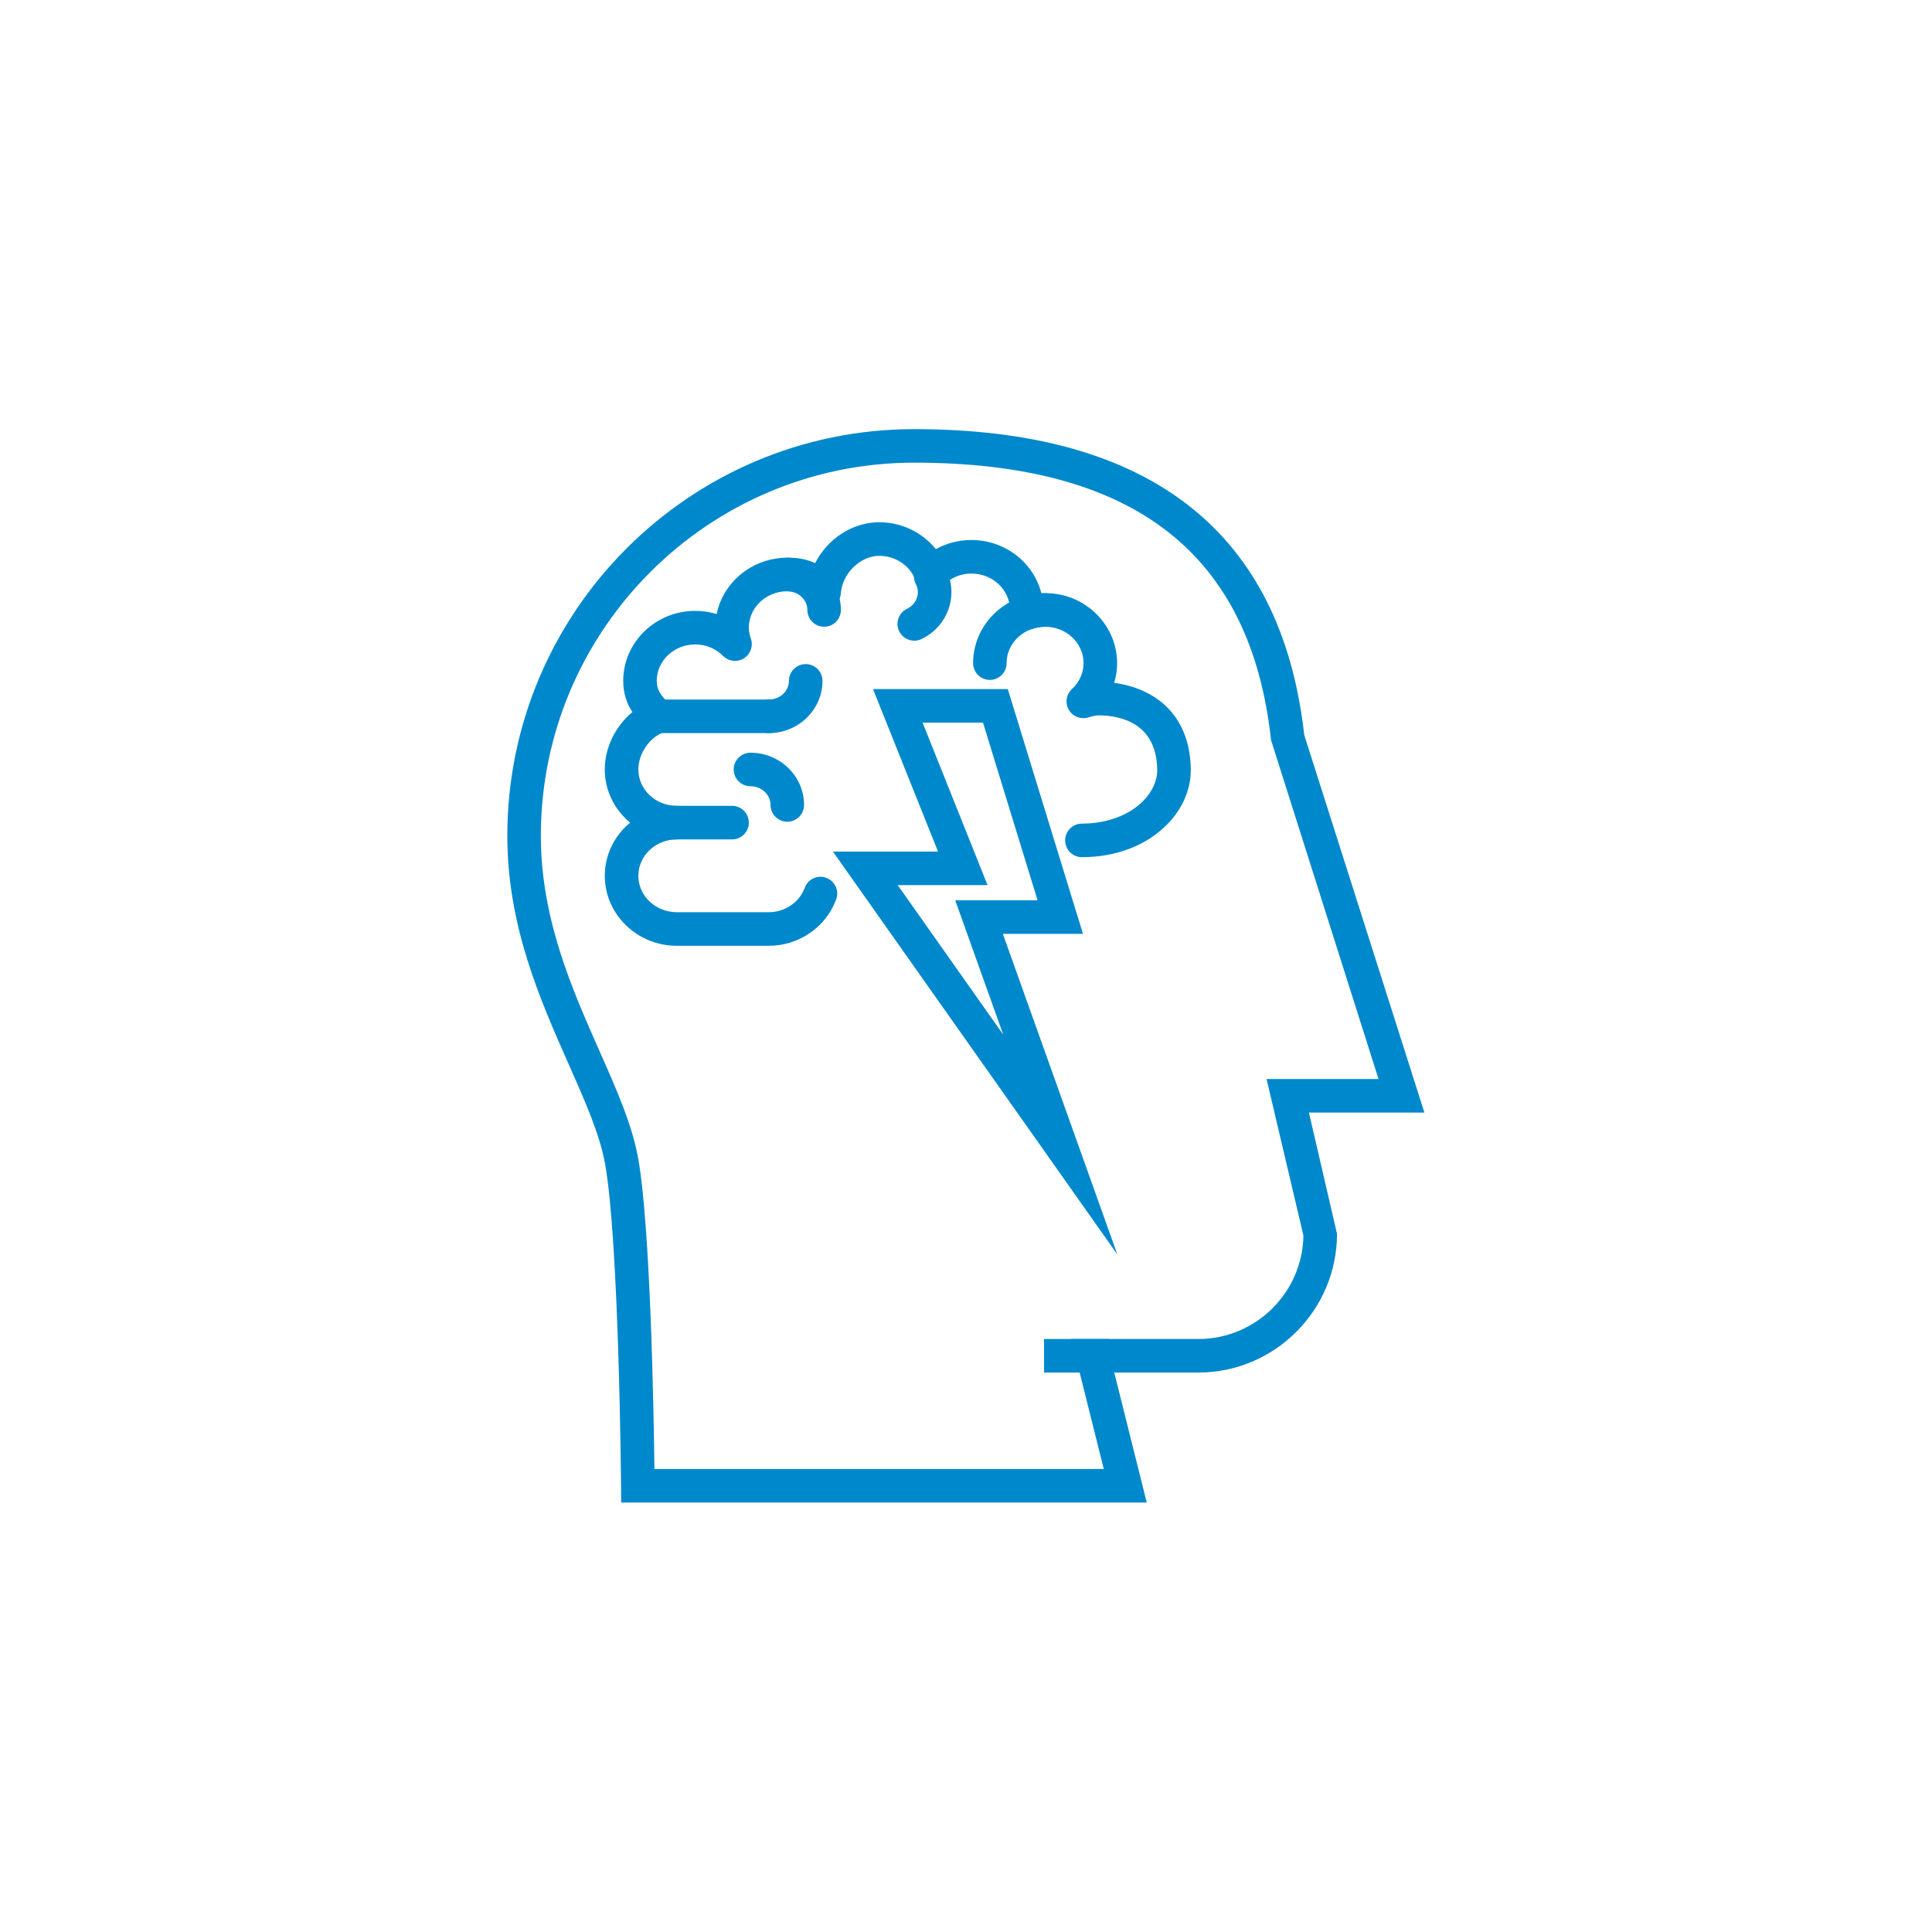<?xml version="1.0" encoding="UTF-8" standalone="no"?>
<!DOCTYPE svg PUBLIC "-//W3C//DTD SVG 1.1//EN" "http://www.w3.org/Graphics/SVG/1.1/DTD/svg11.dtd">
<svg width="100%" height="100%" viewBox="0 0 100 100" version="1.1" xmlns="http://www.w3.org/2000/svg" xmlns:xlink="http://www.w3.org/1999/xlink" xml:space="preserve" xmlns:serif="http://www.serif.com/" style="fill-rule:evenodd;clip-rule:evenodd;stroke-linejoin:round;stroke-miterlimit:2;">
    <g id="Layer-1" serif:id="Layer 1" transform="matrix(1.533,0,0,1.533,26.259,22.212)">
        <g transform="matrix(1,0,0,1,21.589,0)">
            <path d="M0,36.242L-17.745,36.242L-17.749,35.68C-17.75,35.598 -17.817,27.429 -18.289,24.804C-18.467,23.815 -18.951,22.721 -19.512,21.455C-20.486,19.258 -21.589,16.768 -21.589,13.732C-21.589,6.16 -15.429,0 -7.857,0C0.116,0 4.548,3.473 5.317,10.323L9.375,23.076L5.476,23.076L6.424,27.168C6.424,29.751 4.322,31.853 1.739,31.853L-1.097,31.853L0,36.242ZM-16.622,35.109L-1.451,35.109L-2.548,30.721L1.739,30.721C3.677,30.721 5.257,29.161 5.291,27.231L4.046,21.943L7.826,21.943L4.198,10.502C3.51,4.197 -0.433,1.132 -7.857,1.132C-14.804,1.132 -20.457,6.785 -20.457,13.732C-20.457,16.528 -19.405,18.902 -18.477,20.997C-17.911,22.274 -17.376,23.48 -17.174,24.604C-16.754,26.941 -16.646,33.185 -16.622,35.109" style="fill:rgb(0,136,204);fill-rule:nonzero;"/>
        </g>
        <g transform="matrix(-1,0,0,1,38.438,26.331)">
            <rect x="18.122" y="4.389" width="2.194" height="1.133" style="fill:rgb(0,136,204);"/>
        </g>
        <g transform="matrix(1,0,0,1,8.831,3.144)">
            <path d="M0,14.3L-3.108,14.3C-4.449,14.3 -5.54,13.239 -5.54,11.938C-5.54,11.22 -5.209,10.575 -4.686,10.143C-5.209,9.708 -5.54,9.065 -5.54,8.347C-5.54,7.602 -5.174,6.876 -4.608,6.41C-4.788,6.134 -4.918,5.79 -4.918,5.355C-4.918,4.053 -3.828,2.992 -2.487,2.992C-2.238,2.992 -1.995,3.029 -1.764,3.1C-1.543,2.017 -0.557,1.197 0.622,1.197C0.927,1.197 1.244,1.229 1.562,1.381C1.973,0.569 2.808,0 3.73,0C4.484,0 5.186,0.348 5.639,0.908C6,0.706 6.411,0.6 6.839,0.6C7.98,0.6 8.94,1.366 9.201,2.399C10.592,2.316 11.758,3.413 11.757,4.757C11.757,4.986 11.724,5.208 11.659,5.423C12.962,5.597 14.216,6.431 14.245,8.339C14.254,9.01 13.97,9.673 13.445,10.205C12.745,10.915 11.723,11.308 10.569,11.308C10.257,11.308 10.003,11.054 10.003,10.74C10.003,10.429 10.257,10.175 10.569,10.175C11.405,10.175 12.16,9.896 12.638,9.41C12.949,9.095 13.117,8.721 13.112,8.356C13.089,6.791 11.892,6.533 11.179,6.52C11.073,6.518 10.943,6.538 10.787,6.589C10.535,6.667 10.26,6.562 10.127,6.332C9.994,6.104 10.037,5.813 10.232,5.633C10.485,5.398 10.625,5.087 10.625,4.757C10.625,4.078 10.042,3.528 9.326,3.528C9.184,3.528 9.036,3.554 8.879,3.609C8.699,3.672 8.499,3.64 8.348,3.524C8.196,3.407 8.114,3.224 8.127,3.033C8.128,3.021 8.135,2.96 8.137,2.947C8.138,2.283 7.555,1.732 6.839,1.732C6.474,1.732 6.134,1.875 5.883,2.137C5.748,2.277 5.552,2.339 5.362,2.299C5.172,2.261 5.015,2.127 4.946,1.946C4.76,1.46 4.271,1.134 3.73,1.134C3.086,1.134 2.478,1.727 2.43,2.403C2.414,2.637 2.255,2.835 2.03,2.904C1.807,2.972 1.563,2.896 1.419,2.71C1.167,2.388 0.991,2.33 0.622,2.33C-0.094,2.33 -0.677,2.882 -0.677,3.56C-0.677,3.672 -0.654,3.793 -0.607,3.932C-0.522,4.181 -0.621,4.455 -0.844,4.595C-1.068,4.735 -1.358,4.701 -1.544,4.514C-1.794,4.264 -2.129,4.125 -2.487,4.125C-3.203,4.125 -3.786,4.677 -3.786,5.355C-3.786,5.638 -3.669,5.848 -3.353,6.13C-3.204,6.263 -3.136,6.465 -3.175,6.66C-3.213,6.857 -3.352,7.019 -3.541,7.085C-4.027,7.258 -4.407,7.812 -4.407,8.347C-4.407,9.025 -3.825,9.575 -3.108,9.575C-2.796,9.575 -2.542,9.829 -2.542,10.143C-2.542,10.455 -2.796,10.708 -3.108,10.708C-3.825,10.708 -4.407,11.26 -4.407,11.938C-4.407,12.615 -3.825,13.166 -3.108,13.166L0,13.166C0.542,13.166 1.029,12.834 1.211,12.341C1.318,12.048 1.645,11.897 1.937,12.005C2.231,12.112 2.382,12.439 2.273,12.732C1.929,13.669 1.015,14.3 0,14.3" style="fill:rgb(0,136,204);fill-rule:nonzero;"/>
        </g>
        <g transform="matrix(1,0,0,1,8.831,9.129)">
            <path d="M0,1.134L-3.73,1.134C-4.043,1.134 -4.297,0.88 -4.297,0.568C-4.297,0.255 -4.043,0 -3.73,0L0,0C0.313,0 0.566,0.255 0.566,0.568C0.566,0.88 0.313,1.134 0,1.134" style="fill:rgb(0,136,204);fill-rule:nonzero;"/>
        </g>
        <g transform="matrix(1,0,0,1,8.831,7.933)">
            <path d="M0,2.33C-0.313,2.33 -0.566,2.076 -0.566,1.764C-0.566,1.451 -0.313,1.196 0,1.196C0.373,1.196 0.677,0.915 0.677,0.566C0.677,0.254 0.931,0 1.243,0C1.556,0 1.81,0.254 1.81,0.566C1.81,1.539 0.998,2.33 0,2.33" style="fill:rgb(0,136,204);fill-rule:nonzero;"/>
        </g>
        <g transform="matrix(1,0,0,1,13.74,4.325)">
            <path d="M0,2.818C-0.211,2.818 -0.413,2.7 -0.51,2.497C-0.646,2.215 -0.528,1.877 -0.246,1.742C-0.083,1.663 0.036,1.53 0.09,1.367C0.141,1.215 0.128,1.051 0.053,0.907C-0.091,0.63 0.017,0.288 0.295,0.144C0.571,0 0.914,0.107 1.058,0.385C1.276,0.803 1.314,1.279 1.165,1.725C1.013,2.181 0.687,2.549 0.245,2.762C0.166,2.8 0.082,2.818 0,2.818" style="fill:rgb(0,136,204);fill-rule:nonzero;"/>
        </g>
        <g transform="matrix(1,0,0,1,9.453,10.925)">
            <path d="M0,2.33C-0.313,2.33 -0.566,2.076 -0.566,1.764C-0.566,1.416 -0.87,1.133 -1.243,1.133C-1.556,1.133 -1.81,0.879 -1.81,0.566C-1.81,0.254 -1.556,0 -1.243,0C-0.246,0 0.566,0.792 0.566,1.764C0.566,2.076 0.313,2.33 0,2.33" style="fill:rgb(0,136,204);fill-rule:nonzero;"/>
        </g>
        <g transform="matrix(1,0,0,1,10.696,4.342)">
            <path d="M0,2.33C-0.313,2.33 -0.566,2.076 -0.566,1.764C-0.566,1.416 -0.87,1.133 -1.243,1.133C-1.556,1.133 -1.81,0.879 -1.81,0.566C-1.81,0.254 -1.556,0 -1.243,0C-0.246,0 0.566,0.792 0.566,1.764C0.566,2.076 0.313,2.33 0,2.33" style="fill:rgb(0,136,204);fill-rule:nonzero;"/>
        </g>
        <g transform="matrix(1,0,0,1,7.588,12.719)">
            <path d="M0,1.133L-2.487,1.133C-2.8,1.133 -3.053,0.879 -3.053,0.568C-3.053,0.254 -2.8,0 -2.487,0L0,0C0.313,0 0.566,0.254 0.566,0.568C0.566,0.879 0.313,1.133 0,1.133" style="fill:rgb(0,136,204);fill-rule:nonzero;"/>
        </g>
        <g transform="matrix(1,0,0,1,16.292,5.539)">
            <path d="M0,2.928C-0.313,2.928 -0.566,2.674 -0.566,2.363C-0.566,1.059 0.524,0 1.865,0C2.178,0 2.432,0.254 2.432,0.566C2.432,0.879 2.178,1.133 1.865,1.133C1.148,1.133 0.565,1.684 0.565,2.363C0.565,2.674 0.312,2.928 0,2.928" style="fill:rgb(0,136,204);fill-rule:nonzero;"/>
        </g>
        <g transform="matrix(1,0,0,1,20.597,8.777)">
            <path d="M0,19.09L-9.604,5.486L-6.055,5.486L-8.25,0L-3.699,0L-1.161,8.264L-3.866,8.264L0,19.09ZM-7.417,6.618L-3.854,11.666L-5.474,7.132L-2.693,7.132L-4.536,1.133L-6.576,1.133L-4.383,6.618L-7.417,6.618Z" style="fill:rgb(0,136,204);fill-rule:nonzero;"/>
        </g>
    </g>
</svg>
